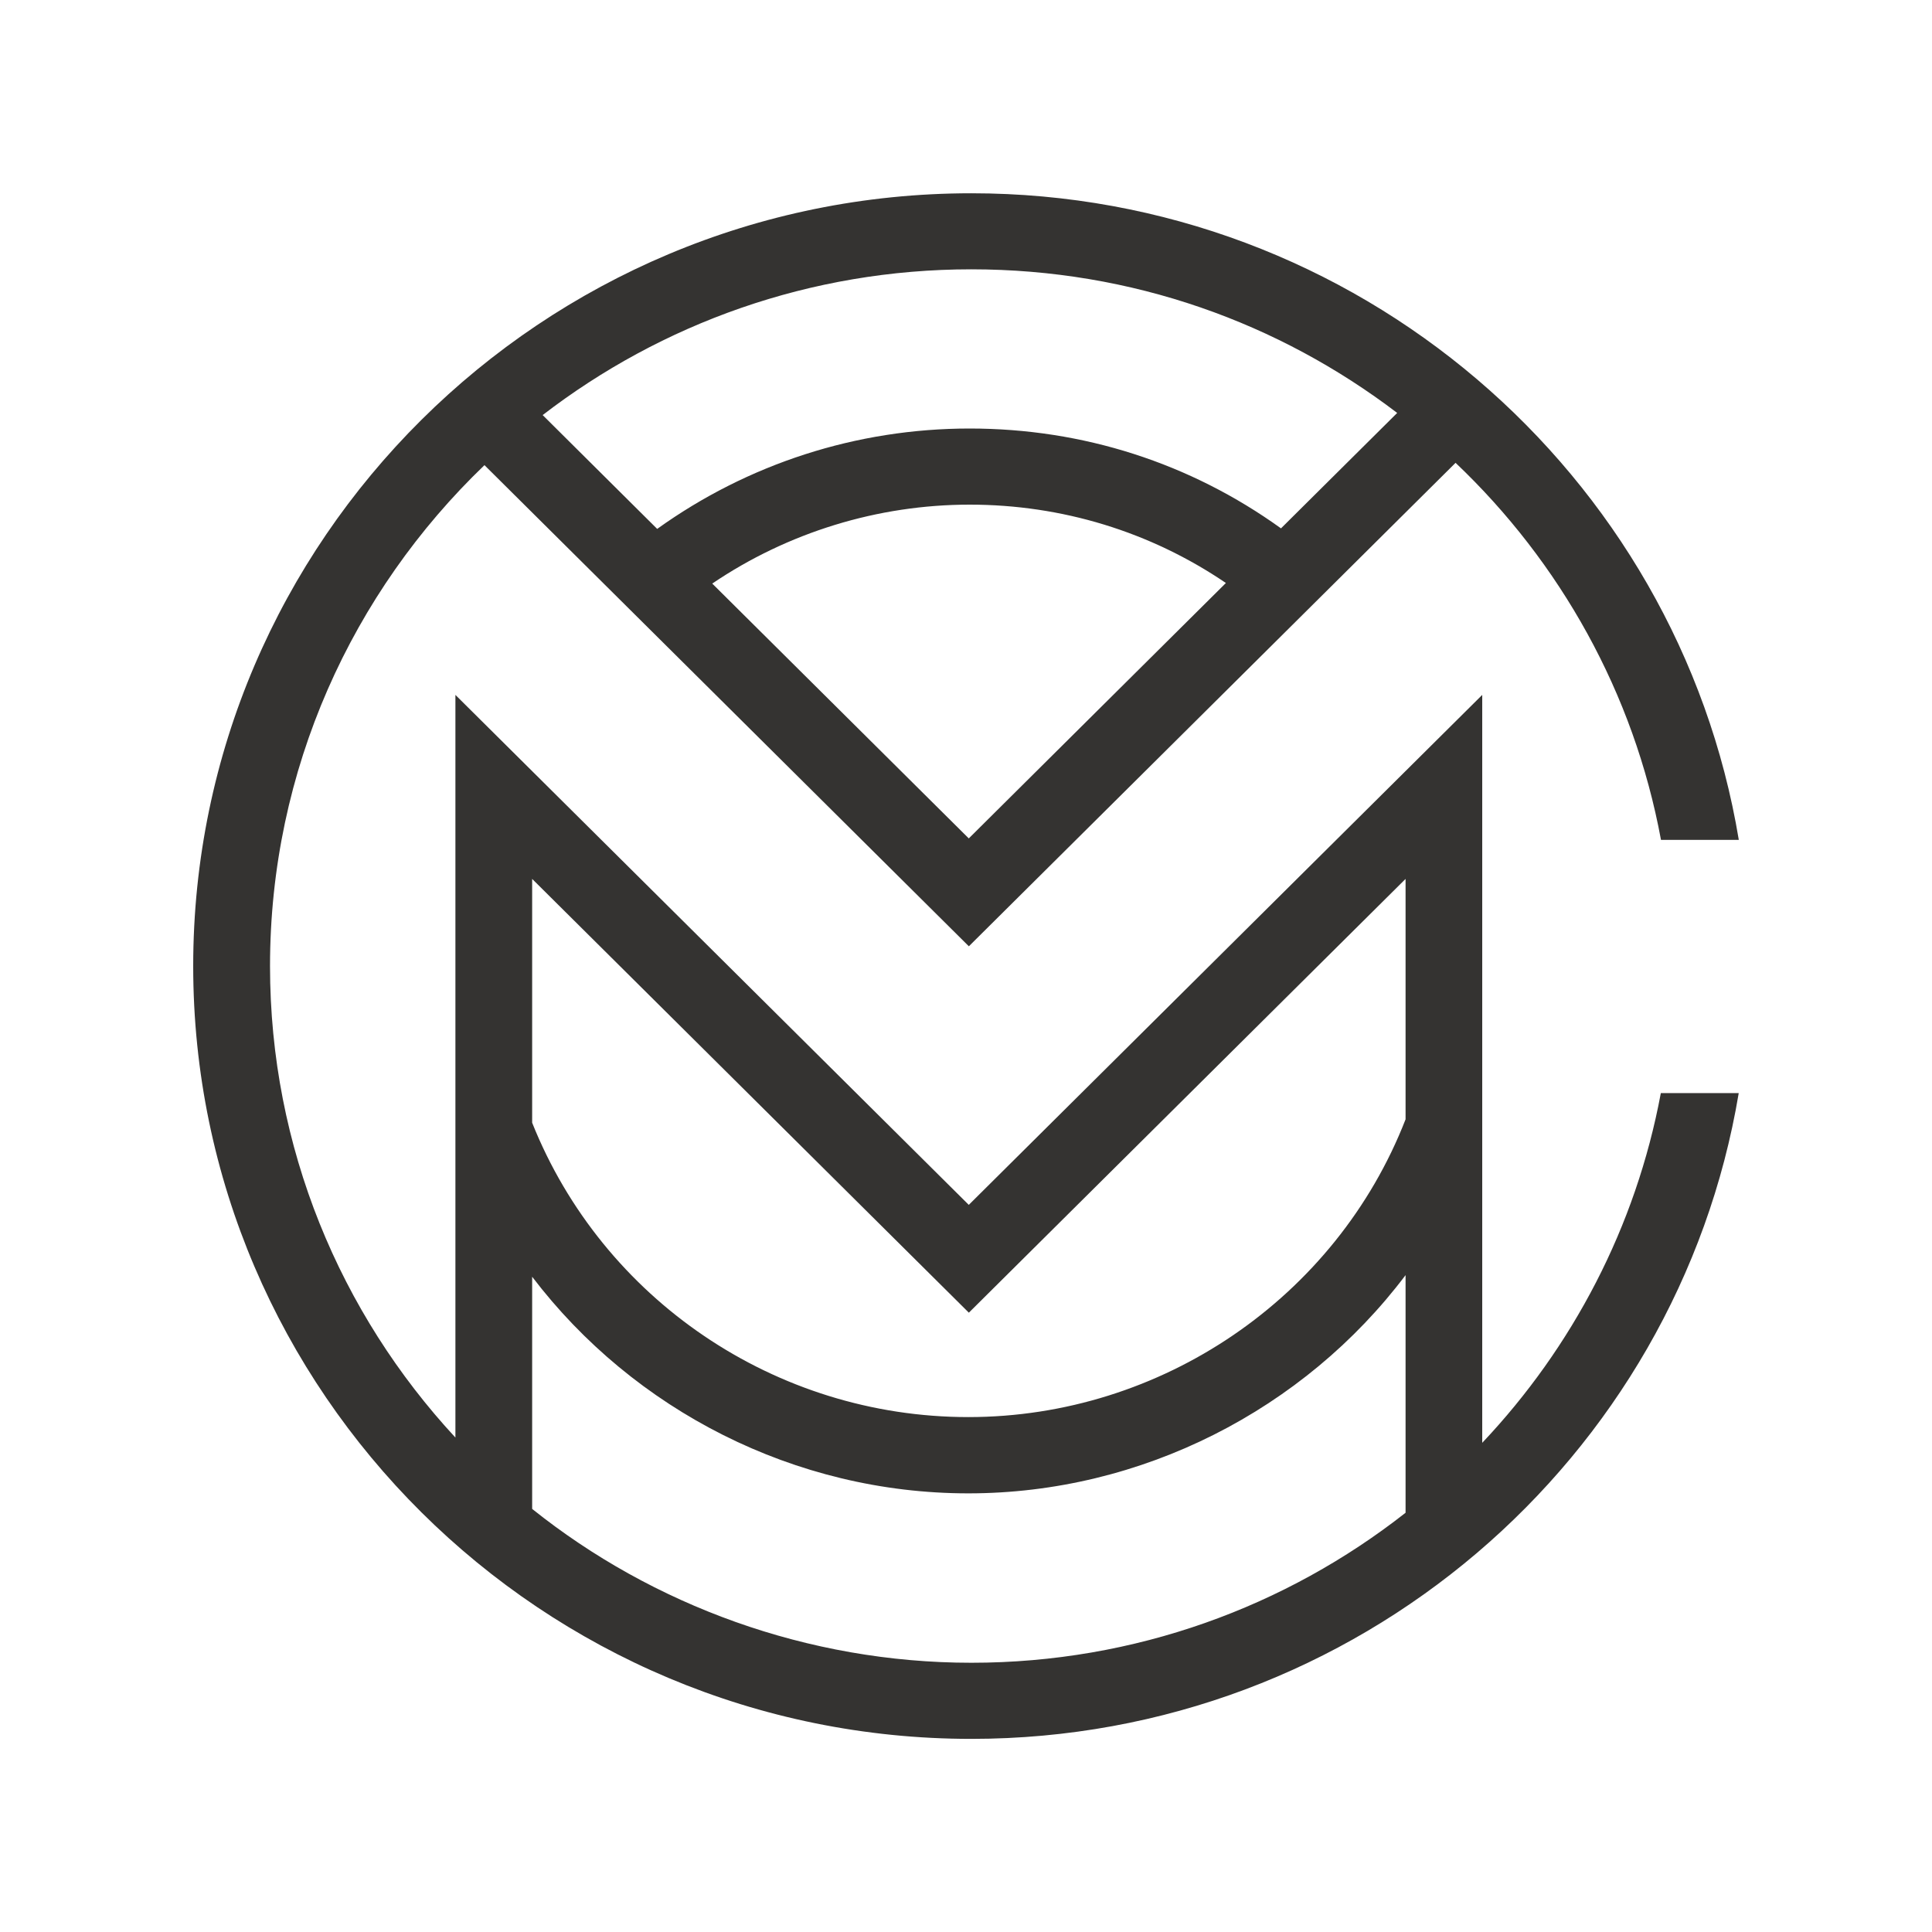 <?xml version="1.0" encoding="UTF-8"?>
<svg xmlns="http://www.w3.org/2000/svg" id="Layer_1" data-name="Layer 1" viewBox="0 0 250 250">
  <defs>
    <style>
      .cls-1 {
        fill: #343331;
      }
    </style>
  </defs>
  <path class="cls-1" d="M191.8,186.68v-96.76l-66.44,65.99L58.93,89.92v96.1s0,0,0,0c-14.89-16.07-23.99-37.51-23.99-61.01,0-25.42,10.65-48.41,27.75-64.82,0,0,0,0,0,0l62.68,62.26,62.98-62.56c13.52,12.84,23.07,29.78,26.58,48.79h10.07c-7.86-47.4-49.4-83.67-99.31-83.67-55.51,0-100.69,44.86-100.69,100s45.17,100,100.69,100c49.88,0,91.39-36.22,99.3-83.56h-10.08c-3.22,17.31-11.44,32.9-23.1,45.24ZM92.17,75.51c9.76-6.61,21.4-10.21,33.31-10.21s23.38,3.5,33.15,10.14l-33.27,33.05-33.2-32.98ZM180.79,53.44l-15.03,14.93c-11.76-8.46-25.63-12.92-40.29-12.92s-28.72,4.59-40.43,12.99l-14.82-14.73c15.36-11.82,34.6-18.86,55.46-18.86s39.83,6.94,55.11,18.58ZM125.37,169.86l56.51-56.13v31.11c-8.98,23.08-31.6,38.53-56.58,38.53s-47.33-15.27-56.44-38.09v-31.55l56.51,56.13ZM68.86,195.25s0,0,0,0v-30.04c13.15,17.27,34,28.03,56.44,28.03s43.46-10.84,56.58-28.24v30.75c-15.46,12.14-35,19.41-56.19,19.41s-41.26-7.46-56.82-19.9Z"></path>
</svg>
